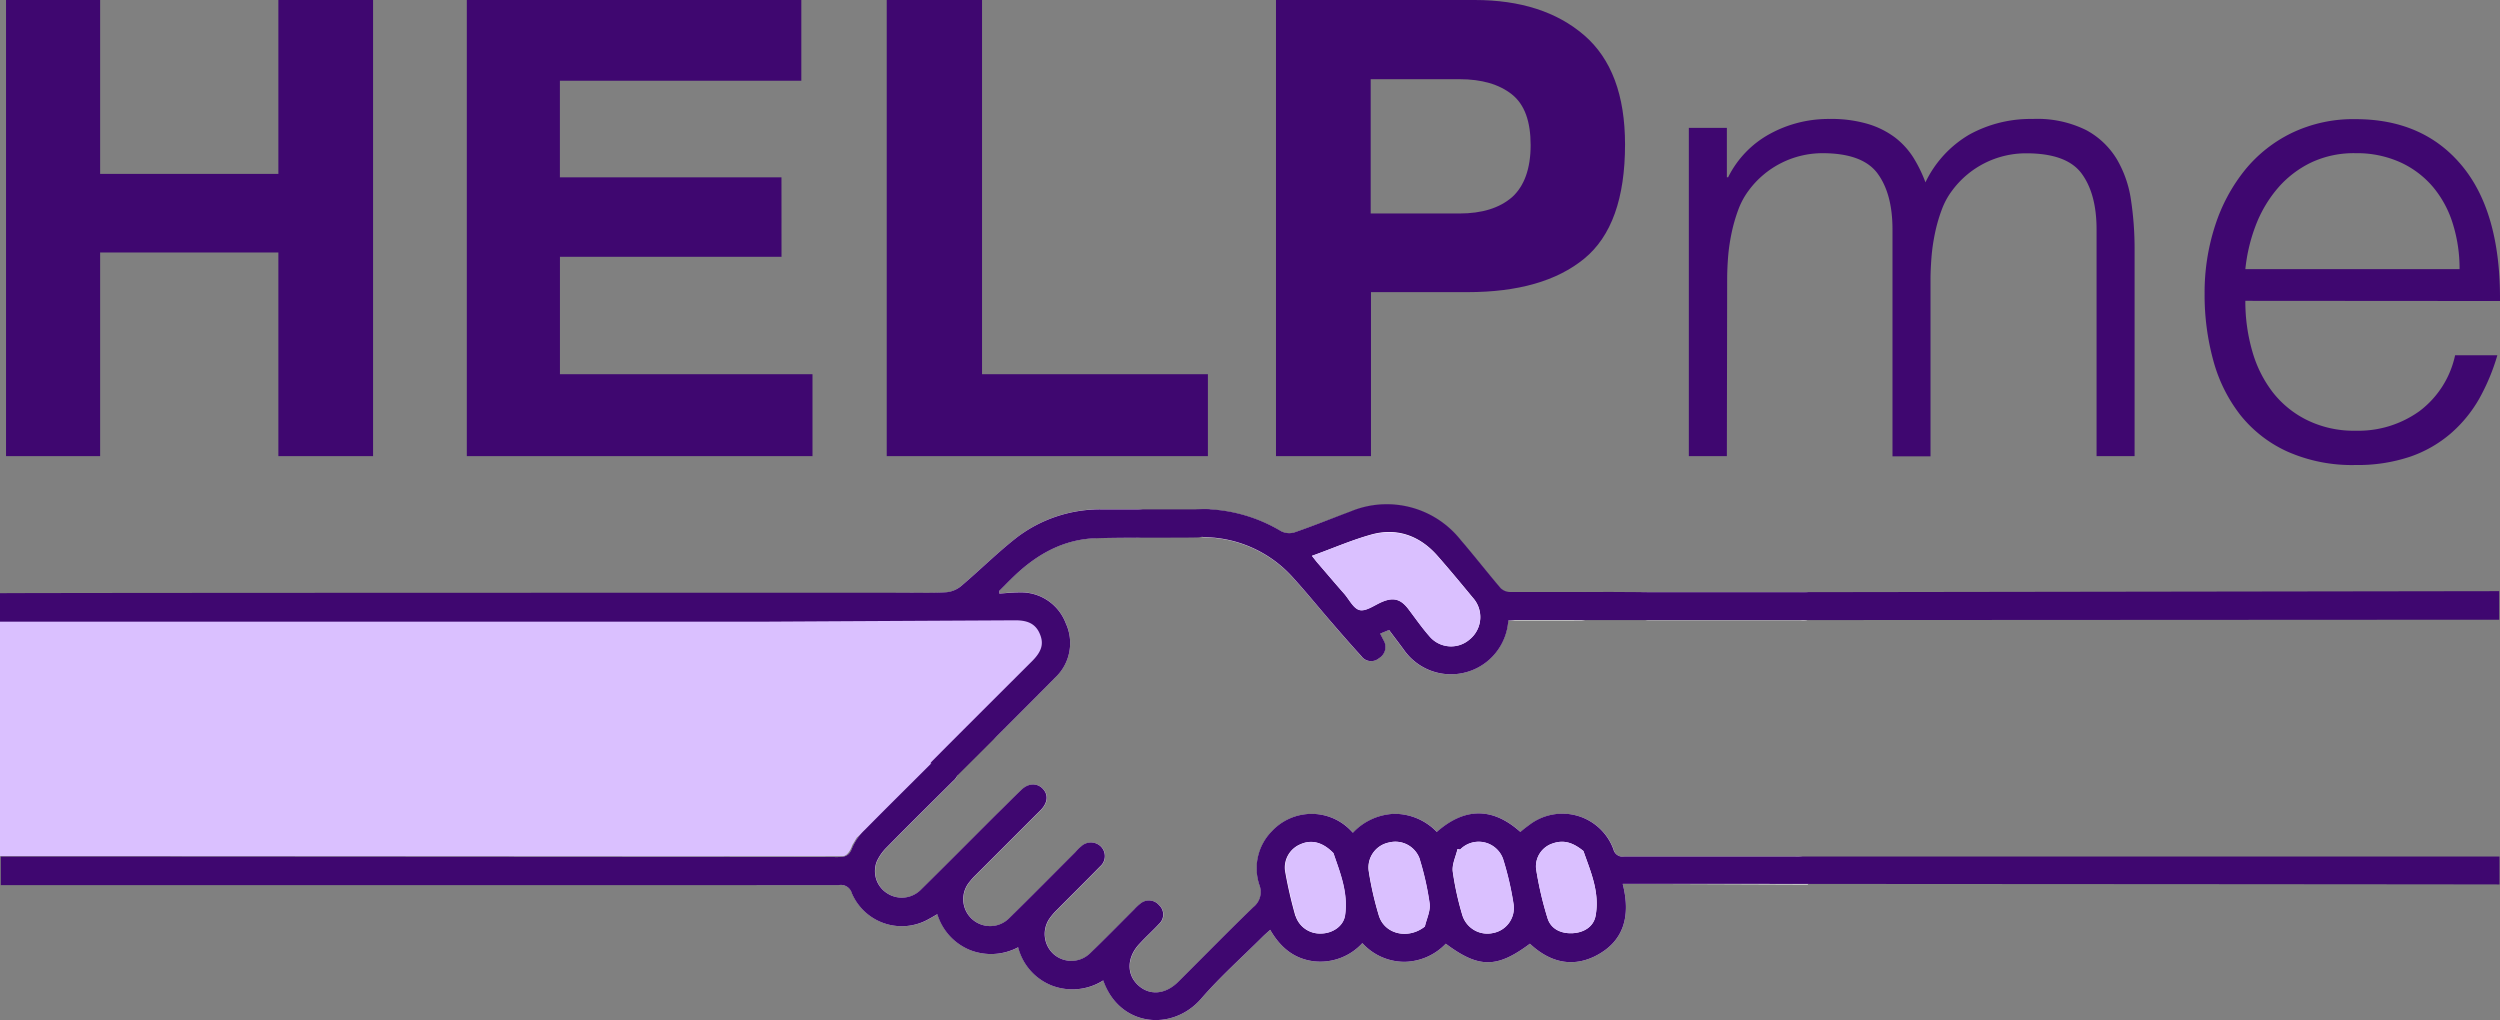 <svg xmlns="http://www.w3.org/2000/svg" viewBox="0 0 414.19 169"><rect x="0" y="0" width="414.19" height="169" fill="#808080" stroke="none"/><defs><style>.cls-1{fill:#fff;}.cls-2{fill:#dac0ff;}.cls-3{fill:#3f0770;}</style></defs><g id="Layer_2" data-name="Layer 2"><g id="Layer_1-2" data-name="Layer 1"><path class="cls-1" d="M214.47,88.23a3,3,0,0,1-2.23-.2A25.72,25.72,0,0,0,200,84.4c-2.37-.09-3.54.58-3.65,2.12s1,2.41,3.47,2.52a20.06,20.06,0,0,1,14.49,6.78c2.22,2.45,4.31,5,6.48,7.53,1.55,1.8,3.12,3.59,4.72,5.35a2,2,0,0,0,2.93.35,2.16,2.16,0,0,0,.74-3c-.18-.34-.35-.69-.55-1.07l1.47-.61c.82,1.1,1.64,2.16,2.43,3.24a9.52,9.52,0,0,0,17.33-4.81c.47,0,.78,0,1.08,0,3.63,0,7.25,0,10.87,0,1.89,0,3-1.21,2.64-2.79a2.36,2.36,0,0,0-2.67-1.85c-3.88,0-7.76,0-11.64,0a2.33,2.33,0,0,1-1.56-.63c-2.25-2.64-4.37-5.37-6.63-8a15.63,15.63,0,0,0-18.22-4.69C220.66,85.91,217.6,87.15,214.47,88.23Z"/><path class="cls-1" d="M299.23,98.14a6.41,6.41,0,0,0-1.24,0q-12.4,0-24.81,0c-.46,0-1-.13-1.37.08a4.09,4.09,0,0,0-1.75,1.54c-.26.64.08,1.52.17,2.51a16.16,16.16,0,0,0,2.71.49c8.43,0,16.85,0,25.27,0a5.55,5.55,0,0,0,1.08,0l.43-.11V98.27A2.52,2.52,0,0,0,299.23,98.14Z"/><path class="cls-1" d="M174.82,112.24a7.82,7.82,0,0,0,1.75-9,7.9,7.9,0,0,0-7.63-5.11c-1.13,0-2.25.12-3.38.19l0-.45c.77-.76,1.52-1.54,2.3-2.29,3.54-3.43,7.62-5.89,12.62-6.36,2.62-.24,5.27-.12,7.9-.2,1.68,0,2.71-1,2.69-2.35s-1-2.28-2.73-2.3c-2,0-4,0-6.06,0A22.82,22.82,0,0,0,168.52,89c-3.26,2.54-6.19,5.48-9.35,8.15a4.44,4.44,0,0,1-2.43,1c-2.06.14-4.14.07-6.21.08q-13.18.06-26.38.15c-1.72,0-2.7.87-2.72,2.29s1,2.29,2.69,2.34h1.55q21.26-.12,42.52-.23c1.78,0,3.28.39,4.06,2.19.72,1.64.38,2.93-1.24,4.56-3,3-6.09,6.06-9.1,9.11-1.21,1.23-1.27,2.56-.27,3.57s2.29.95,3.53-.28C168.4,118.7,171.63,115.49,174.82,112.24Z"/><path class="cls-1" d="M199,165.46c3.14-3.63,6.76-6.85,10.16-10.24.38-.38.8-.73,1.28-1.17,1.68,2.91,3.91,4.76,7.13,5.2a9.43,9.43,0,0,0,8.14-3,9.43,9.43,0,0,0,7,3.1,9.65,9.65,0,0,0,6.82-3c5.49,4.1,8.46,4.09,13.94,0,3.08,2.89,6.69,4,10.62,2.15,5-2.42,6.11-6.74,4.75-12.07l30.64.12.29-.29v-3.93a4.91,4.91,0,0,0-2.38-.41q-14.13,0-28.25,0a1.57,1.57,0,0,1-1.8-1.19,9,9,0,0,0-13.94-4.05c-.5.36-1,.75-1.48,1.16-4.62-4.13-9.25-4.05-13.84,0a9.76,9.76,0,0,0-7-3,9.88,9.88,0,0,0-6.9,3.13c-.32-.32-.52-.54-.75-.75a9,9,0,0,0-12.69.51,8.72,8.72,0,0,0-2.05,8.93,3.18,3.18,0,0,1-1,3.62c-4.2,4.06-8.29,8.25-12.43,12.37-2.18,2.17-4.84,2.35-6.75.51s-1.76-4.68.4-6.89c1-1.08,2.14-2.11,3.16-3.21a2.1,2.1,0,0,0,0-3.08,2.2,2.2,0,0,0-3.09-.28,7.53,7.53,0,0,0-1,.93c-2.45,2.45-4.87,4.93-7.37,7.33a4.44,4.44,0,0,1-6.07.08,4.51,4.51,0,0,1-.67-5.8,10.08,10.08,0,0,1,1.31-1.53c2.36-2.39,4.76-4.75,7.11-7.16a2.25,2.25,0,0,0,.1-3.32,2.36,2.36,0,0,0-3.24,0c-.36.29-.68.64-1,1-3.62,3.62-7.22,7.27-10.88,10.86a4.46,4.46,0,0,1-6.66-5.92,11.28,11.28,0,0,1,1.14-1.26q5-5,10-10c.26-.25.52-.5.77-.77,1.1-1.18,1.21-2.46.29-3.44s-2.39-1-3.58.18c-1.39,1.32-2.72,2.7-4.07,4-4.18,4.17-8.33,8.36-12.53,12.5a4.45,4.45,0,0,1-5.69.58,4.35,4.35,0,0,1-1.66-5.2,7.88,7.88,0,0,1,1.67-2.38c3.63-3.7,7.32-7.33,11-11a2.25,2.25,0,0,0,.18-3.32,2.38,2.38,0,0,0-3.36,0,6,6,0,0,0-.45.43c-3.66,3.66-7.34,7.29-11,11a8.93,8.93,0,0,0-2.11,3c-.46,1.3-1.16,1.52-2.38,1.51-4.45-.06-8.9,0-13.35,0-1.64,0-2.57.86-2.62,2.24s1,2.33,2.64,2.4h.78c4.24,0,8.49,0,12.73,0a1.89,1.89,0,0,1,2.15,1.35,9,9,0,0,0,12.77,4.26c.45-.24.88-.5,1.39-.79a9.38,9.38,0,0,0,5.39,5.93,9.52,9.52,0,0,0,8-.45,9.27,9.27,0,0,0,5.65,6.37,9.53,9.53,0,0,0,8.45-.88C185.49,170.17,194.26,170.93,199,165.46Z"/><path class="cls-2" d="M0,141.85c6.27,0,138.92.05,139.67,0,1-.08,1.55-1.85,1.55-1.85l.71-1.19s28.31-26,30.34-30.29c2.69-5.73-4.24-6-4.24-6L0,102.67Z"/><path class="cls-3" d="M199,165.46c3.14-3.63,6.76-6.85,10.16-10.24.38-.38.8-.73,1.28-1.17,1.68,2.91,3.91,4.76,7.13,5.2a9.43,9.43,0,0,0,8.14-3,9.43,9.43,0,0,0,7,3.1,9.65,9.65,0,0,0,6.82-3c5.49,4.1,8.46,4.09,13.94,0,3.08,2.89,6.69,4,10.62,2.15,5-2.42,6.11-6.74,4.75-12.07,9,0,135.57.07,145.27.1v-4.62c-9.53,0-137,0-145,0a1.57,1.57,0,0,1-1.8-1.19,9,9,0,0,0-13.94-4.05c-.5.36-1,.75-1.48,1.16-4.62-4.13-9.25-4.05-13.84,0a9.76,9.76,0,0,0-7-3,9.88,9.88,0,0,0-6.9,3.13c-.32-.32-.52-.54-.75-.75a9,9,0,0,0-12.69.51,8.72,8.72,0,0,0-2.05,8.93,3.18,3.18,0,0,1-1,3.62c-4.2,4.06-8.29,8.25-12.43,12.37-2.18,2.17-4.84,2.35-6.75.51s-1.76-4.68.4-6.89c1-1.08,2.14-2.11,3.16-3.21a2.1,2.1,0,0,0,0-3.08,2.2,2.2,0,0,0-3.09-.28,7.53,7.53,0,0,0-1,.93c-2.45,2.45-4.87,4.93-7.37,7.33a4.44,4.44,0,0,1-6.07.08,4.51,4.51,0,0,1-.67-5.8,10.08,10.08,0,0,1,1.31-1.53c2.36-2.39,4.76-4.75,7.11-7.16a2.25,2.25,0,0,0,.1-3.32,2.36,2.36,0,0,0-3.24,0c-.36.29-.68.64-1,1-3.62,3.62-7.22,7.27-10.88,10.86a4.46,4.46,0,0,1-6.66-5.92,11.28,11.28,0,0,1,1.14-1.26q5-5,10-10c.26-.25.52-.5.77-.77,1.1-1.18,1.21-2.46.29-3.44s-2.39-1-3.58.18c-1.39,1.32-2.72,2.7-4.07,4-4.18,4.17-8.33,8.36-12.53,12.5a4.45,4.45,0,0,1-5.69.58,4.35,4.35,0,0,1-1.66-5.2,7.88,7.88,0,0,1,1.67-2.38c3.63-3.7,7.32-7.33,11-11a2.25,2.25,0,0,0,.18-3.32,2.38,2.38,0,0,0-3.36,0,6,6,0,0,0-.45.43c-3.66,3.66-7.34,7.29-11,11a8.93,8.93,0,0,0-2.11,3c-.46,1.3-1.16,1.52-2.38,1.51-3.74,0-133.15-.09-138.67-.07v4.72c1.89,0,125.92,0,126.12,0,4.24,0,8.49,0,12.73,0a1.89,1.89,0,0,1,2.15,1.35,9,9,0,0,0,12.77,4.26c.45-.24.88-.5,1.39-.79a9.38,9.38,0,0,0,5.39,5.93,9.52,9.52,0,0,0,8-.45,9.27,9.27,0,0,0,5.65,6.37,9.53,9.53,0,0,0,8.45-.88C185.49,170.17,194.26,170.93,199,165.46ZM262.34,141c1.11,3.23,2.76,6.81,2,10.77-.35,1.81-2,2.76-3.84,2.84s-3.53-.66-4.1-2.46a57.28,57.28,0,0,1-1.92-8.29,4,4,0,0,1,2.71-4.1C259,139.11,260.54,139.53,262.34,141ZM249,142.28a50.92,50.92,0,0,1,1.75,7.54,4.22,4.22,0,0,1-3.47,4.77,4.33,4.33,0,0,1-5-2.93,49,49,0,0,1-1.6-7.26c-.15-1.19.5-2.49.79-3.74l.43.1A4.29,4.29,0,0,1,249,142.28Zm-13.76.2a47.81,47.81,0,0,1,1.61,7.26c.15,1.2-.51,2.5-.8,3.76-2.7,2.16-6.62,1.33-7.6-1.77a53.56,53.56,0,0,1-1.69-7.4,4.21,4.21,0,0,1,3.33-4.74A4.28,4.28,0,0,1,235.27,142.48Zm-20.62,9.3a72.36,72.36,0,0,1-1.73-7.55,4.16,4.16,0,0,1,2.57-4.36c1.76-.78,3.64-.4,5.45,1.48,1,3,2.49,6.46,1.92,10.31-.28,1.84-2.15,3-4,3A4.22,4.22,0,0,1,214.65,151.78Z"/><path class="cls-3" d="M249.89,102.8a9.52,9.52,0,0,1-17.33,4.81c-.79-1.08-1.61-2.14-2.43-3.24l-1.47.61c.2.38.37.73.55,1.07a2.16,2.16,0,0,1-.74,3,2,2,0,0,1-2.93-.35c-1.6-1.76-3.17-3.55-4.72-5.35-2.17-2.5-4.26-5.08-6.48-7.53A20.06,20.06,0,0,0,199.85,89c-2.51-.11-3.59-.88-3.47-2.52s1.28-2.21,3.65-2.12A25.72,25.72,0,0,1,212.24,88a3,3,0,0,0,2.23.2c3.13-1.08,6.19-2.32,9.29-3.47A15.63,15.63,0,0,1,242,89.45c2.26,2.63,4.38,5.36,6.63,8a2.33,2.33,0,0,0,1.56.63c3.88,0,7.76,0,11.64,0,1.33,0,11.06.45,11.38,1.85.37,1.58-9.46,2.78-11.35,2.79-3.62,0-7.24,0-10.87,0C250.67,102.75,250.36,102.78,249.89,102.8ZM217.36,92.09c.41.53.59.77.79,1,1.52,1.77,3,3.53,4.56,5.28.85,1,1.61,2.51,2.61,2.71s2.43-.85,3.66-1.37c1.91-.81,3.13-.46,4.41,1.26,1.12,1.48,2.18,3,3.41,4.41a4.68,4.68,0,0,0,6.66.57A4.77,4.77,0,0,0,244,99c-1.94-2.34-3.88-4.7-5.91-7-2.84-3.19-6.48-4.56-10.61-3.52C224.11,89.39,220.88,90.83,217.36,92.09Z"/><path class="cls-3" d="M156.74,98.12c-2.06.14-4.14.07-6.21.08-8,0-141.54,0-150.53.08V103H125.67q21.26-.12,42.52-.23c1.78,0,3.28.39,4.06,2.19.72,1.64.38,2.93-1.24,4.56-3,3-13.56,13.52-16.57,16.58-1.21,1.23,2.05-.76,3.05.24s-1,4.28.21,3.05c3.23-3.2,13.93-13.88,17.12-17.13a7.82,7.82,0,0,0,1.75-9,7.9,7.9,0,0,0-7.63-5.11c-1.13,0-2.25.12-3.38.19,0-.15,0-.3,0-.45.77-.76,1.52-1.54,2.3-2.29,3.54-3.43,7.62-5.89,12.62-6.36,2.62-.24,15.22-.12,17.86-.2,1.68,0,.63-1,.61-2.35s2.73-2.28,1-2.3c-2,0-15.65,0-17.67,0A22.82,22.82,0,0,0,168.52,89c-3.26,2.54-6.19,5.48-9.35,8.15A4.44,4.44,0,0,1,156.74,98.12Z"/><path class="cls-3" d="M414.06,102.67V97.94L298,98.11q-12.4,0-24.81,0c-.46,0-12.63-.13-13,.08-.67.4.18.89-.09,1.54s.07,1.52.16,2.51c1.06.2-.19.49.64.49,8.42,0,28.88,0,37.3,0Z"/><path class="cls-2" d="M236.08,153.5c-2.7,2.16-6.62,1.33-7.6-1.77a53.56,53.56,0,0,1-1.69-7.4,4.21,4.21,0,0,1,3.33-4.74,4.28,4.28,0,0,1,5.15,2.89,47.81,47.81,0,0,1,1.61,7.26C237,150.94,236.37,152.24,236.08,153.5Z"/><path class="cls-2" d="M262.34,141c1.11,3.23,2.76,6.81,2,10.77-.35,1.81-2,2.76-3.84,2.84s-3.53-.66-4.1-2.46a57.28,57.28,0,0,1-1.92-8.29,4,4,0,0,1,2.71-4.1C259,139.11,260.54,139.53,262.34,141Z"/><path class="cls-2" d="M241.91,140.76a4.29,4.29,0,0,1,7.12,1.52,50.92,50.92,0,0,1,1.75,7.54,4.22,4.22,0,0,1-3.47,4.77,4.33,4.33,0,0,1-5-2.93,49,49,0,0,1-1.6-7.26c-.15-1.19.5-2.49.79-3.74Z"/><path class="cls-2" d="M220.94,141.35c1,3,2.49,6.46,1.92,10.31-.28,1.84-2.15,3-4,3a4.22,4.22,0,0,1-4.17-2.89,72.36,72.36,0,0,1-1.73-7.55,4.16,4.16,0,0,1,2.57-4.36C217.25,139.09,219.13,139.47,220.94,141.35Z"/><path class="cls-2" d="M217.36,92.09c3.52-1.26,6.75-2.7,10.13-3.55,4.13-1,7.77.33,10.61,3.52,2,2.28,4,4.64,5.91,7a4.77,4.77,0,0,1-.55,6.91,4.68,4.68,0,0,1-6.66-.57c-1.23-1.39-2.29-2.93-3.41-4.41-1.28-1.72-2.5-2.07-4.41-1.26-1.23.52-2.56,1.57-3.66,1.37s-1.76-1.74-2.61-2.71c-1.53-1.75-3-3.51-4.56-5.28C218,92.86,217.77,92.62,217.36,92.09Z"/><path class="cls-3" d="M46.12,75.57V41.83H16.59V75.57H1V0H16.59V28.81H46.12V0H61.81V75.57Z"/><path class="cls-3" d="M129.48,42.55H92.77V62h41.84V75.57H77.34V0h55.42V13.38h-40v16h36.71Z"/><path class="cls-3" d="M146.91,0H162.7V62h37.42V75.57H146.91Z"/><path class="cls-3" d="M243.14,48.4h-16V75.57H211.4V0h32.91q11.38,0,18.15,5.84t6.77,18.1q0,13.38-6.77,18.92T243.14,48.4Zm7.38-15.74c2-1.81,3.07-4.69,3.07-8.62s-1-6.73-3.1-8.4-5-2.52-8.69-2.52H227.09V35.37H241.8C245.53,35.37,248.43,34.47,250.52,32.66Z"/><path class="cls-3" d="M286.1,75.57h-6.3V21.18h6.3v8.19h.21a16.53,16.53,0,0,1,6.92-7.19,20.19,20.19,0,0,1,9.87-2.47,21.25,21.25,0,0,1,6.41.84A14.27,14.27,0,0,1,314,22.81a12.9,12.9,0,0,1,3,3.3,22.72,22.72,0,0,1,2,4.1,18.33,18.33,0,0,1,7.3-7.93,21,21,0,0,1,10.45-2.57,18.2,18.2,0,0,1,8.87,1.84,13.25,13.25,0,0,1,5.09,4.83,18.53,18.53,0,0,1,2.36,6.87,53.53,53.53,0,0,1,.58,8V75.57h-6.3V38q0-5.88-2.47-9.24t-9.18-3.36a15.21,15.21,0,0,0-12.29,6.19,12.26,12.26,0,0,0-1.73,3.21,26.06,26.06,0,0,0-1.1,3.83,32.24,32.24,0,0,0-.58,4c-.1,1.33-.16,2.55-.16,3.67v29.3h-6.3V38q0-5.88-2.46-9.24T302,25.38a15.21,15.21,0,0,0-12.29,6.19,12.56,12.56,0,0,0-1.73,3.21,27.35,27.35,0,0,0-1.1,3.83,32.24,32.24,0,0,0-.58,4c-.1,1.33-.15,2.55-.15,3.67Z"/><path class="cls-3" d="M372,49.84a29.56,29.56,0,0,0,1.15,8.35A20.06,20.06,0,0,0,376.55,65a16.36,16.36,0,0,0,5.72,4.62,17.55,17.55,0,0,0,8,1.74,17.35,17.35,0,0,0,10.6-3.26,15.68,15.68,0,0,0,5.88-9.24h7a34.32,34.32,0,0,1-3,7.19A22,22,0,0,1,406,71.84a20.5,20.5,0,0,1-6.72,3.83,27.21,27.21,0,0,1-9,1.37A26.39,26.39,0,0,1,379,74.83a21.14,21.14,0,0,1-7.77-6,25.42,25.42,0,0,1-4.51-9,41,41,0,0,1-1.47-11.19A35.74,35.74,0,0,1,367,37.35a28.68,28.68,0,0,1,4.94-9.19A22.86,22.86,0,0,1,379.75,22a23.54,23.54,0,0,1,10.5-2.26q11.24,0,17.64,7.72t6.3,22.41Zm35.49-5.25a24.74,24.74,0,0,0-1.11-7.5A17.45,17.45,0,0,0,403.11,31a15.56,15.56,0,0,0-5.41-4.1,17.46,17.46,0,0,0-7.45-1.52,16.55,16.55,0,0,0-7.4,1.57,17.05,17.05,0,0,0-5.46,4.2,21,21,0,0,0-3.63,6.09A28.23,28.23,0,0,0,372,44.59Z"/></g></g></svg>